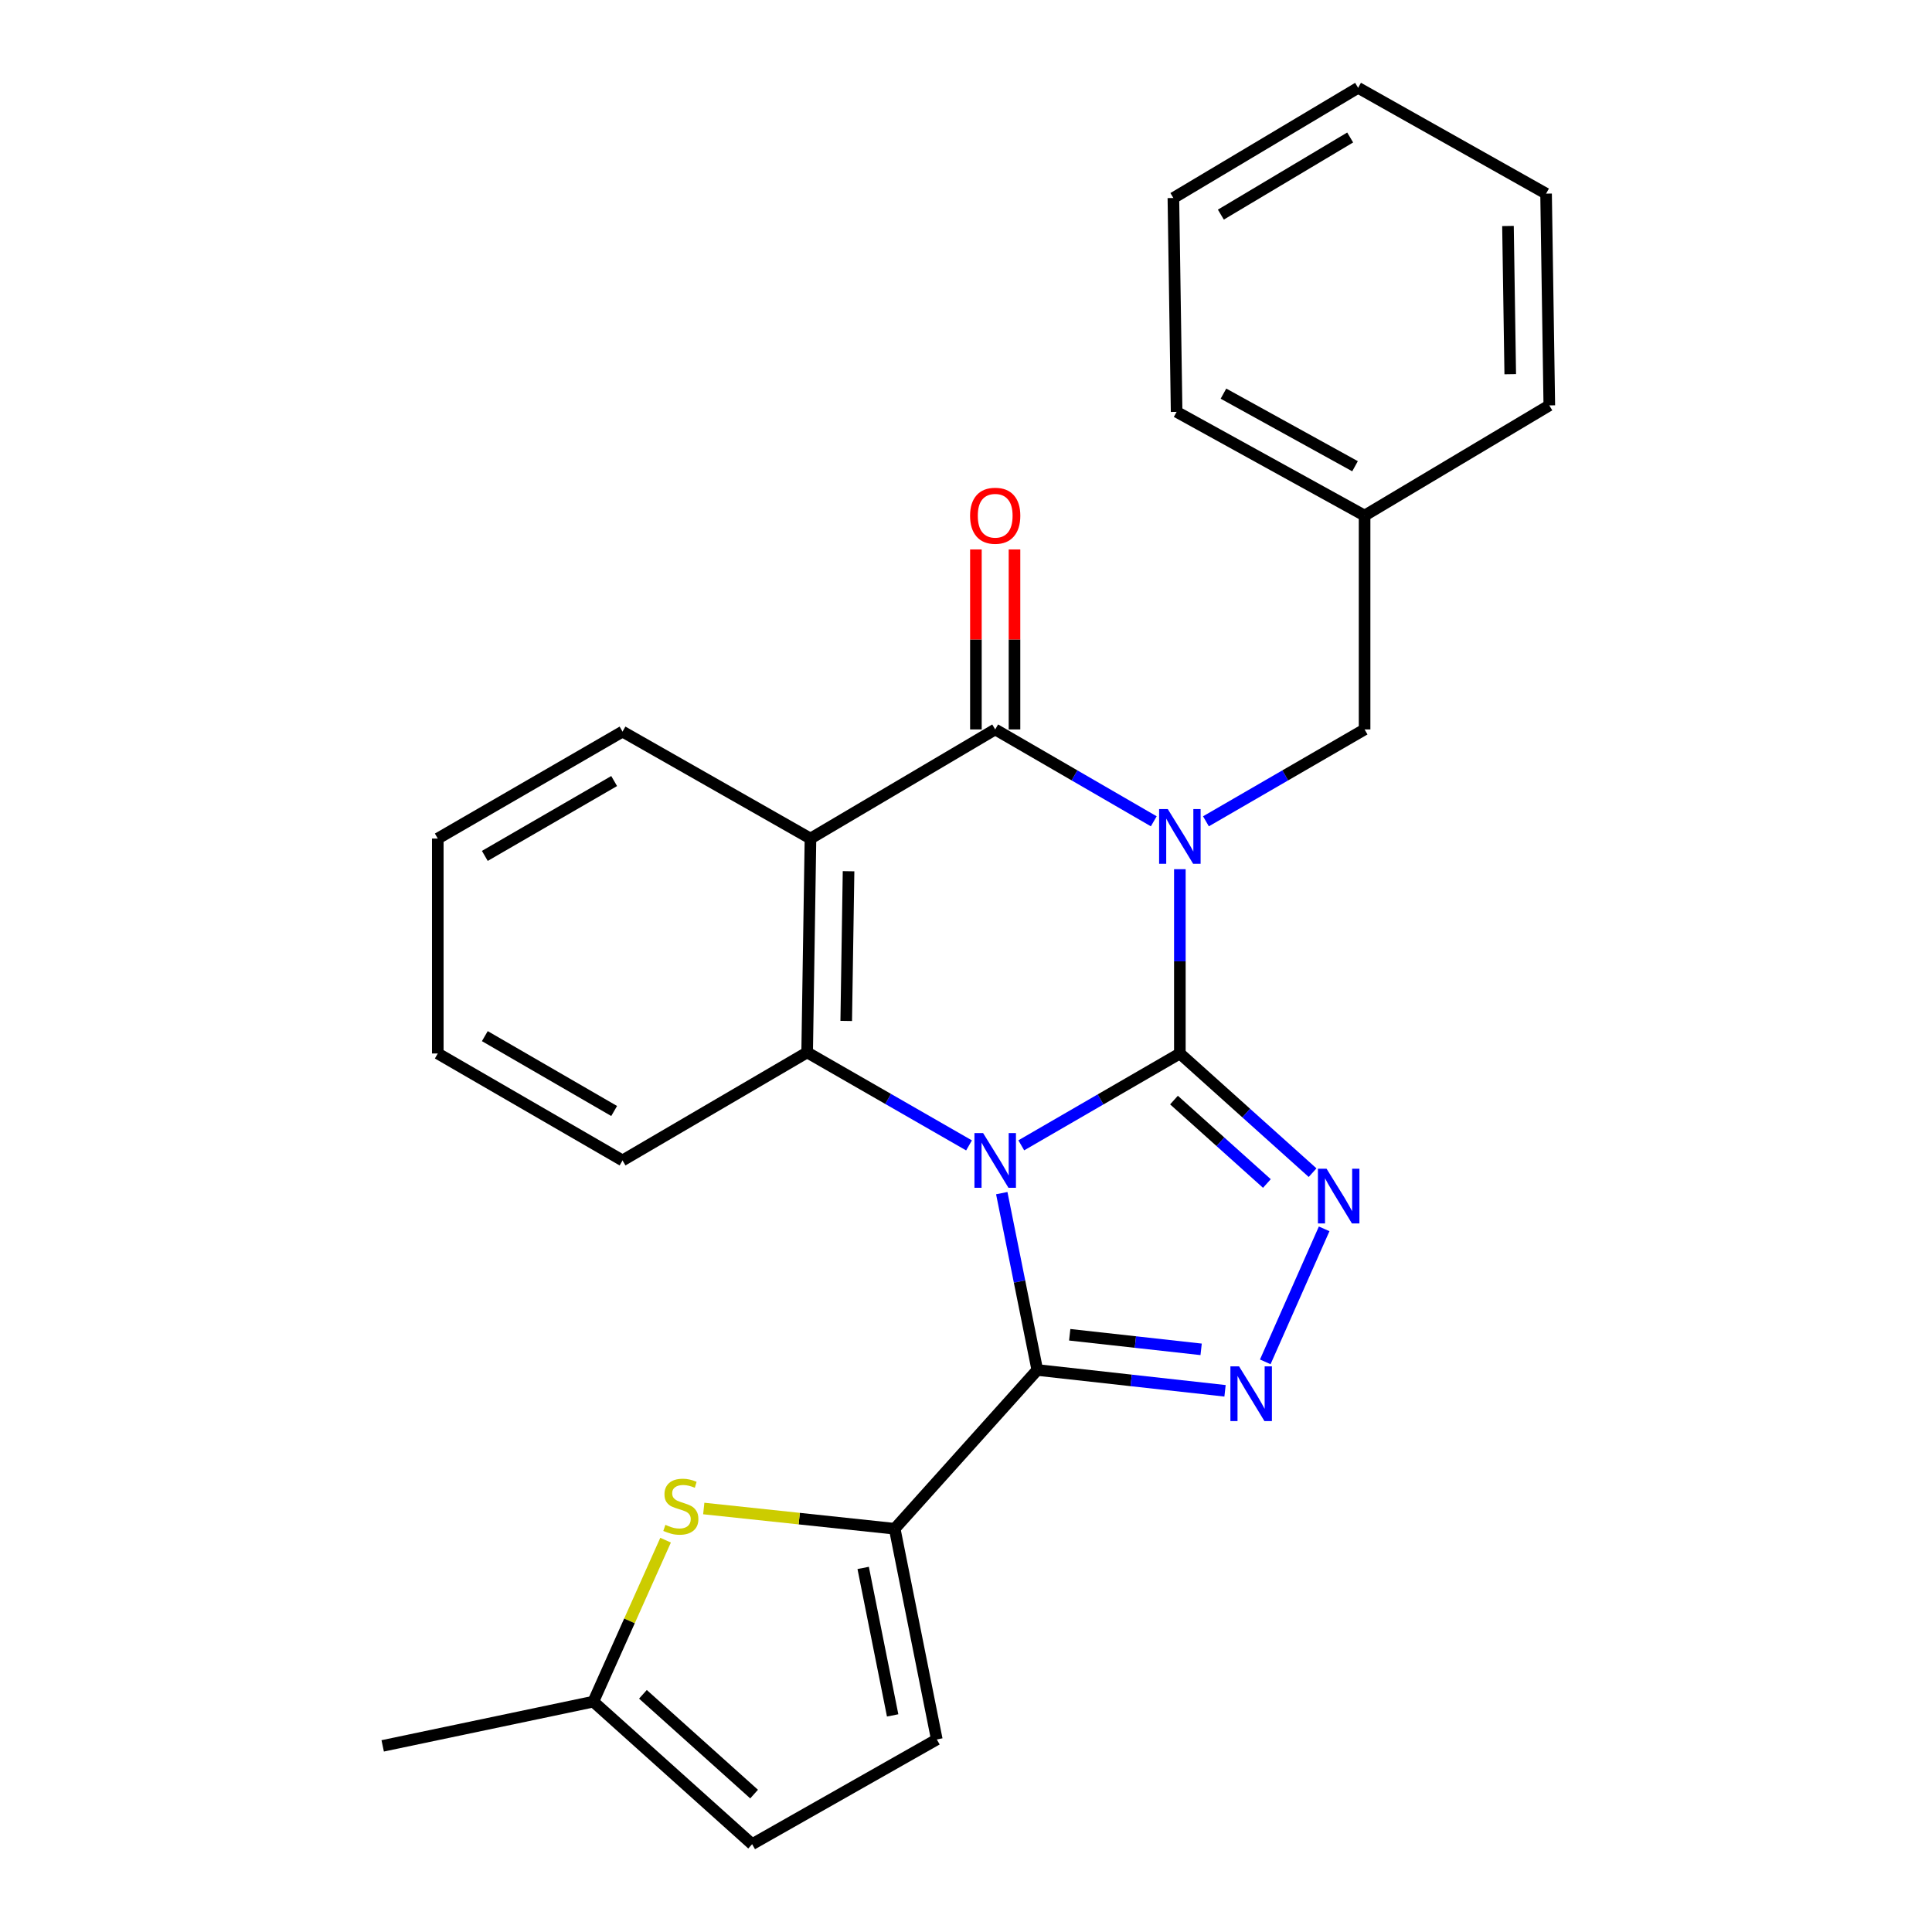 <?xml version='1.0' encoding='iso-8859-1'?>
<svg version='1.1' baseProfile='full'
              xmlns='http://www.w3.org/2000/svg'
                      xmlns:rdkit='http://www.rdkit.org/xml'
                      xmlns:xlink='http://www.w3.org/1999/xlink'
                  xml:space='preserve'
width='1000px' height='1000px' viewBox='0 0 1000 1000'>
<!-- END OF HEADER -->
<rect style='opacity:1.0;fill:#FFFFFF;stroke:none' width='1000' height='1000' x='0' y='0'> </rect>
<path class='bond-0' d='M 528.614,592.821 L 569.654,569.052' style='fill:none;fill-rule:evenodd;stroke:#0000FF;stroke-width:6px;stroke-linecap:butt;stroke-linejoin:miter;stroke-opacity:1' />
<path class='bond-0' d='M 569.654,569.052 L 610.693,545.283' style='fill:none;fill-rule:evenodd;stroke:#000000;stroke-width:6px;stroke-linecap:butt;stroke-linejoin:miter;stroke-opacity:1' />
<path class='bond-2' d='M 518.513,617.566 L 527.709,663.335' style='fill:none;fill-rule:evenodd;stroke:#0000FF;stroke-width:6px;stroke-linecap:butt;stroke-linejoin:miter;stroke-opacity:1' />
<path class='bond-2' d='M 527.709,663.335 L 536.905,709.103' style='fill:none;fill-rule:evenodd;stroke:#000000;stroke-width:6px;stroke-linecap:butt;stroke-linejoin:miter;stroke-opacity:1' />
<path class='bond-6' d='M 501.566,592.859 L 459.673,568.793' style='fill:none;fill-rule:evenodd;stroke:#0000FF;stroke-width:6px;stroke-linecap:butt;stroke-linejoin:miter;stroke-opacity:1' />
<path class='bond-6' d='M 459.673,568.793 L 417.779,544.728' style='fill:none;fill-rule:evenodd;stroke:#000000;stroke-width:6px;stroke-linecap:butt;stroke-linejoin:miter;stroke-opacity:1' />
<path class='bond-1' d='M 610.693,545.283 L 610.693,497.588' style='fill:none;fill-rule:evenodd;stroke:#000000;stroke-width:6px;stroke-linecap:butt;stroke-linejoin:miter;stroke-opacity:1' />
<path class='bond-1' d='M 610.693,497.588 L 610.693,449.894' style='fill:none;fill-rule:evenodd;stroke:#0000FF;stroke-width:6px;stroke-linecap:butt;stroke-linejoin:miter;stroke-opacity:1' />
<path class='bond-4' d='M 610.693,545.283 L 645.042,576.126' style='fill:none;fill-rule:evenodd;stroke:#000000;stroke-width:6px;stroke-linecap:butt;stroke-linejoin:miter;stroke-opacity:1' />
<path class='bond-4' d='M 645.042,576.126 L 679.39,606.969' style='fill:none;fill-rule:evenodd;stroke:#0000FF;stroke-width:6px;stroke-linecap:butt;stroke-linejoin:miter;stroke-opacity:1' />
<path class='bond-4' d='M 607.654,569.396 L 631.697,590.986' style='fill:none;fill-rule:evenodd;stroke:#000000;stroke-width:6px;stroke-linecap:butt;stroke-linejoin:miter;stroke-opacity:1' />
<path class='bond-4' d='M 631.697,590.986 L 655.741,612.577' style='fill:none;fill-rule:evenodd;stroke:#0000FF;stroke-width:6px;stroke-linecap:butt;stroke-linejoin:miter;stroke-opacity:1' />
<path class='bond-11' d='M 624.195,425.106 L 665.251,401.331' style='fill:none;fill-rule:evenodd;stroke:#0000FF;stroke-width:6px;stroke-linecap:butt;stroke-linejoin:miter;stroke-opacity:1' />
<path class='bond-11' d='M 665.251,401.331 L 706.307,377.556' style='fill:none;fill-rule:evenodd;stroke:#000000;stroke-width:6px;stroke-linecap:butt;stroke-linejoin:miter;stroke-opacity:1' />
<path class='bond-27' d='M 597.192,425.104 L 556.152,401.33' style='fill:none;fill-rule:evenodd;stroke:#0000FF;stroke-width:6px;stroke-linecap:butt;stroke-linejoin:miter;stroke-opacity:1' />
<path class='bond-27' d='M 556.152,401.33 L 515.113,377.556' style='fill:none;fill-rule:evenodd;stroke:#000000;stroke-width:6px;stroke-linecap:butt;stroke-linejoin:miter;stroke-opacity:1' />
<path class='bond-5' d='M 536.905,709.103 L 585.49,714.494' style='fill:none;fill-rule:evenodd;stroke:#000000;stroke-width:6px;stroke-linecap:butt;stroke-linejoin:miter;stroke-opacity:1' />
<path class='bond-5' d='M 585.49,714.494 L 634.074,719.886' style='fill:none;fill-rule:evenodd;stroke:#0000FF;stroke-width:6px;stroke-linecap:butt;stroke-linejoin:miter;stroke-opacity:1' />
<path class='bond-5' d='M 553.683,690.87 L 587.692,694.643' style='fill:none;fill-rule:evenodd;stroke:#000000;stroke-width:6px;stroke-linecap:butt;stroke-linejoin:miter;stroke-opacity:1' />
<path class='bond-5' d='M 587.692,694.643 L 621.701,698.417' style='fill:none;fill-rule:evenodd;stroke:#0000FF;stroke-width:6px;stroke-linecap:butt;stroke-linejoin:miter;stroke-opacity:1' />
<path class='bond-8' d='M 536.905,709.103 L 463.095,791.28' style='fill:none;fill-rule:evenodd;stroke:#000000;stroke-width:6px;stroke-linecap:butt;stroke-linejoin:miter;stroke-opacity:1' />
<path class='bond-3' d='M 515.113,377.556 L 419.499,434.035' style='fill:none;fill-rule:evenodd;stroke:#000000;stroke-width:6px;stroke-linecap:butt;stroke-linejoin:miter;stroke-opacity:1' />
<path class='bond-14' d='M 525.099,377.556 L 525.099,330.973' style='fill:none;fill-rule:evenodd;stroke:#000000;stroke-width:6px;stroke-linecap:butt;stroke-linejoin:miter;stroke-opacity:1' />
<path class='bond-14' d='M 525.099,330.973 L 525.099,284.39' style='fill:none;fill-rule:evenodd;stroke:#FF0000;stroke-width:6px;stroke-linecap:butt;stroke-linejoin:miter;stroke-opacity:1' />
<path class='bond-14' d='M 505.126,377.556 L 505.126,330.973' style='fill:none;fill-rule:evenodd;stroke:#000000;stroke-width:6px;stroke-linecap:butt;stroke-linejoin:miter;stroke-opacity:1' />
<path class='bond-14' d='M 505.126,330.973 L 505.126,284.39' style='fill:none;fill-rule:evenodd;stroke:#FF0000;stroke-width:6px;stroke-linecap:butt;stroke-linejoin:miter;stroke-opacity:1' />
<path class='bond-26' d='M 685.384,636.05 L 654.901,704.893' style='fill:none;fill-rule:evenodd;stroke:#0000FF;stroke-width:6px;stroke-linecap:butt;stroke-linejoin:miter;stroke-opacity:1' />
<path class='bond-7' d='M 417.779,544.728 L 419.499,434.035' style='fill:none;fill-rule:evenodd;stroke:#000000;stroke-width:6px;stroke-linecap:butt;stroke-linejoin:miter;stroke-opacity:1' />
<path class='bond-7' d='M 438.007,528.434 L 439.211,450.949' style='fill:none;fill-rule:evenodd;stroke:#000000;stroke-width:6px;stroke-linecap:butt;stroke-linejoin:miter;stroke-opacity:1' />
<path class='bond-16' d='M 417.779,544.728 L 322.221,600.64' style='fill:none;fill-rule:evenodd;stroke:#000000;stroke-width:6px;stroke-linecap:butt;stroke-linejoin:miter;stroke-opacity:1' />
<path class='bond-15' d='M 419.499,434.035 L 322.221,378.677' style='fill:none;fill-rule:evenodd;stroke:#000000;stroke-width:6px;stroke-linecap:butt;stroke-linejoin:miter;stroke-opacity:1' />
<path class='bond-9' d='M 463.095,791.28 L 413.68,786.039' style='fill:none;fill-rule:evenodd;stroke:#000000;stroke-width:6px;stroke-linecap:butt;stroke-linejoin:miter;stroke-opacity:1' />
<path class='bond-9' d='M 413.68,786.039 L 364.265,780.798' style='fill:none;fill-rule:evenodd;stroke:#CCCC00;stroke-width:6px;stroke-linecap:butt;stroke-linejoin:miter;stroke-opacity:1' />
<path class='bond-10' d='M 463.095,791.28 L 484.887,900.331' style='fill:none;fill-rule:evenodd;stroke:#000000;stroke-width:6px;stroke-linecap:butt;stroke-linejoin:miter;stroke-opacity:1' />
<path class='bond-10' d='M 446.778,811.551 L 462.033,887.887' style='fill:none;fill-rule:evenodd;stroke:#000000;stroke-width:6px;stroke-linecap:butt;stroke-linejoin:miter;stroke-opacity:1' />
<path class='bond-12' d='M 344.503,797.193 L 325.806,838.981' style='fill:none;fill-rule:evenodd;stroke:#CCCC00;stroke-width:6px;stroke-linecap:butt;stroke-linejoin:miter;stroke-opacity:1' />
<path class='bond-12' d='M 325.806,838.981 L 307.108,880.769' style='fill:none;fill-rule:evenodd;stroke:#000000;stroke-width:6px;stroke-linecap:butt;stroke-linejoin:miter;stroke-opacity:1' />
<path class='bond-13' d='M 484.887,900.331 L 389.307,954.545' style='fill:none;fill-rule:evenodd;stroke:#000000;stroke-width:6px;stroke-linecap:butt;stroke-linejoin:miter;stroke-opacity:1' />
<path class='bond-17' d='M 706.307,377.556 L 706.307,266.863' style='fill:none;fill-rule:evenodd;stroke:#000000;stroke-width:6px;stroke-linecap:butt;stroke-linejoin:miter;stroke-opacity:1' />
<path class='bond-18' d='M 307.108,880.769 L 198.079,903.659' style='fill:none;fill-rule:evenodd;stroke:#000000;stroke-width:6px;stroke-linecap:butt;stroke-linejoin:miter;stroke-opacity:1' />
<path class='bond-29' d='M 307.108,880.769 L 389.307,954.545' style='fill:none;fill-rule:evenodd;stroke:#000000;stroke-width:6px;stroke-linecap:butt;stroke-linejoin:miter;stroke-opacity:1' />
<path class='bond-29' d='M 332.779,876.971 L 390.318,928.615' style='fill:none;fill-rule:evenodd;stroke:#000000;stroke-width:6px;stroke-linecap:butt;stroke-linejoin:miter;stroke-opacity:1' />
<path class='bond-28' d='M 322.221,378.677 L 226.596,434.035' style='fill:none;fill-rule:evenodd;stroke:#000000;stroke-width:6px;stroke-linecap:butt;stroke-linejoin:miter;stroke-opacity:1' />
<path class='bond-28' d='M 317.884,404.266 L 250.946,443.016' style='fill:none;fill-rule:evenodd;stroke:#000000;stroke-width:6px;stroke-linecap:butt;stroke-linejoin:miter;stroke-opacity:1' />
<path class='bond-22' d='M 322.221,600.64 L 226.596,545.283' style='fill:none;fill-rule:evenodd;stroke:#000000;stroke-width:6px;stroke-linecap:butt;stroke-linejoin:miter;stroke-opacity:1' />
<path class='bond-22' d='M 317.884,575.051 L 250.946,536.301' style='fill:none;fill-rule:evenodd;stroke:#000000;stroke-width:6px;stroke-linecap:butt;stroke-linejoin:miter;stroke-opacity:1' />
<path class='bond-19' d='M 706.307,266.863 L 609.018,213.181' style='fill:none;fill-rule:evenodd;stroke:#000000;stroke-width:6px;stroke-linecap:butt;stroke-linejoin:miter;stroke-opacity:1' />
<path class='bond-19' d='M 701.363,241.323 L 633.26,203.746' style='fill:none;fill-rule:evenodd;stroke:#000000;stroke-width:6px;stroke-linecap:butt;stroke-linejoin:miter;stroke-opacity:1' />
<path class='bond-20' d='M 706.307,266.863 L 801.921,209.83' style='fill:none;fill-rule:evenodd;stroke:#000000;stroke-width:6px;stroke-linecap:butt;stroke-linejoin:miter;stroke-opacity:1' />
<path class='bond-24' d='M 609.018,213.181 L 607.342,102.488' style='fill:none;fill-rule:evenodd;stroke:#000000;stroke-width:6px;stroke-linecap:butt;stroke-linejoin:miter;stroke-opacity:1' />
<path class='bond-23' d='M 801.921,209.83 L 800.245,100.224' style='fill:none;fill-rule:evenodd;stroke:#000000;stroke-width:6px;stroke-linecap:butt;stroke-linejoin:miter;stroke-opacity:1' />
<path class='bond-23' d='M 781.699,193.694 L 780.526,116.97' style='fill:none;fill-rule:evenodd;stroke:#000000;stroke-width:6px;stroke-linecap:butt;stroke-linejoin:miter;stroke-opacity:1' />
<path class='bond-21' d='M 226.596,434.035 L 226.596,545.283' style='fill:none;fill-rule:evenodd;stroke:#000000;stroke-width:6px;stroke-linecap:butt;stroke-linejoin:miter;stroke-opacity:1' />
<path class='bond-25' d='M 800.245,100.224 L 702.956,45.455' style='fill:none;fill-rule:evenodd;stroke:#000000;stroke-width:6px;stroke-linecap:butt;stroke-linejoin:miter;stroke-opacity:1' />
<path class='bond-30' d='M 607.342,102.488 L 702.956,45.455' style='fill:none;fill-rule:evenodd;stroke:#000000;stroke-width:6px;stroke-linecap:butt;stroke-linejoin:miter;stroke-opacity:1' />
<path class='bond-30' d='M 631.916,111.086 L 698.846,71.162' style='fill:none;fill-rule:evenodd;stroke:#000000;stroke-width:6px;stroke-linecap:butt;stroke-linejoin:miter;stroke-opacity:1' />
<path  class='atom-0' d='M 508.853 586.48
L 518.133 601.48
Q 519.053 602.96, 520.533 605.64
Q 522.013 608.32, 522.093 608.48
L 522.093 586.48
L 525.853 586.48
L 525.853 614.8
L 521.973 614.8
L 512.013 598.4
Q 510.853 596.48, 509.613 594.28
Q 508.413 592.08, 508.053 591.4
L 508.053 614.8
L 504.373 614.8
L 504.373 586.48
L 508.853 586.48
' fill='#0000FF'/>
<path  class='atom-2' d='M 604.433 418.765
L 613.713 433.765
Q 614.633 435.245, 616.113 437.925
Q 617.593 440.605, 617.673 440.765
L 617.673 418.765
L 621.433 418.765
L 621.433 447.085
L 617.553 447.085
L 607.593 430.685
Q 606.433 428.765, 605.193 426.565
Q 603.993 424.365, 603.633 423.685
L 603.633 447.085
L 599.953 447.085
L 599.953 418.765
L 604.433 418.765
' fill='#0000FF'/>
<path  class='atom-5' d='M 686.632 604.933
L 695.912 619.933
Q 696.832 621.413, 698.312 624.093
Q 699.792 626.773, 699.872 626.933
L 699.872 604.933
L 703.632 604.933
L 703.632 633.253
L 699.752 633.253
L 689.792 616.853
Q 688.632 614.933, 687.392 612.733
Q 686.192 610.533, 685.832 609.853
L 685.832 633.253
L 682.152 633.253
L 682.152 604.933
L 686.632 604.933
' fill='#0000FF'/>
<path  class='atom-6' d='M 641.338 707.226
L 650.618 722.226
Q 651.538 723.706, 653.018 726.386
Q 654.498 729.066, 654.578 729.226
L 654.578 707.226
L 658.338 707.226
L 658.338 735.546
L 654.458 735.546
L 644.498 719.146
Q 643.338 717.226, 642.098 715.026
Q 640.898 712.826, 640.538 712.146
L 640.538 735.546
L 636.858 735.546
L 636.858 707.226
L 641.338 707.226
' fill='#0000FF'/>
<path  class='atom-10' d='M 344.402 789.26
Q 344.722 789.38, 346.042 789.94
Q 347.362 790.5, 348.802 790.86
Q 350.282 791.18, 351.722 791.18
Q 354.402 791.18, 355.962 789.9
Q 357.522 788.58, 357.522 786.3
Q 357.522 784.74, 356.722 783.78
Q 355.962 782.82, 354.762 782.3
Q 353.562 781.78, 351.562 781.18
Q 349.042 780.42, 347.522 779.7
Q 346.042 778.98, 344.962 777.46
Q 343.922 775.94, 343.922 773.38
Q 343.922 769.82, 346.322 767.62
Q 348.762 765.42, 353.562 765.42
Q 356.842 765.42, 360.562 766.98
L 359.642 770.06
Q 356.242 768.66, 353.682 768.66
Q 350.922 768.66, 349.402 769.82
Q 347.882 770.94, 347.922 772.9
Q 347.922 774.42, 348.682 775.34
Q 349.482 776.26, 350.602 776.78
Q 351.762 777.3, 353.682 777.9
Q 356.242 778.7, 357.762 779.5
Q 359.282 780.3, 360.362 781.94
Q 361.482 783.54, 361.482 786.3
Q 361.482 790.22, 358.842 792.34
Q 356.242 794.42, 351.882 794.42
Q 349.362 794.42, 347.442 793.86
Q 345.562 793.34, 343.322 792.42
L 344.402 789.26
' fill='#CCCC00'/>
<path  class='atom-15' d='M 502.113 266.943
Q 502.113 260.143, 505.473 256.343
Q 508.833 252.543, 515.113 252.543
Q 521.393 252.543, 524.753 256.343
Q 528.113 260.143, 528.113 266.943
Q 528.113 273.823, 524.713 277.743
Q 521.313 281.623, 515.113 281.623
Q 508.873 281.623, 505.473 277.743
Q 502.113 273.863, 502.113 266.943
M 515.113 278.423
Q 519.433 278.423, 521.753 275.543
Q 524.113 272.623, 524.113 266.943
Q 524.113 261.383, 521.753 258.583
Q 519.433 255.743, 515.113 255.743
Q 510.793 255.743, 508.433 258.543
Q 506.113 261.343, 506.113 266.943
Q 506.113 272.663, 508.433 275.543
Q 510.793 278.423, 515.113 278.423
' fill='#FF0000'/>
</svg>
